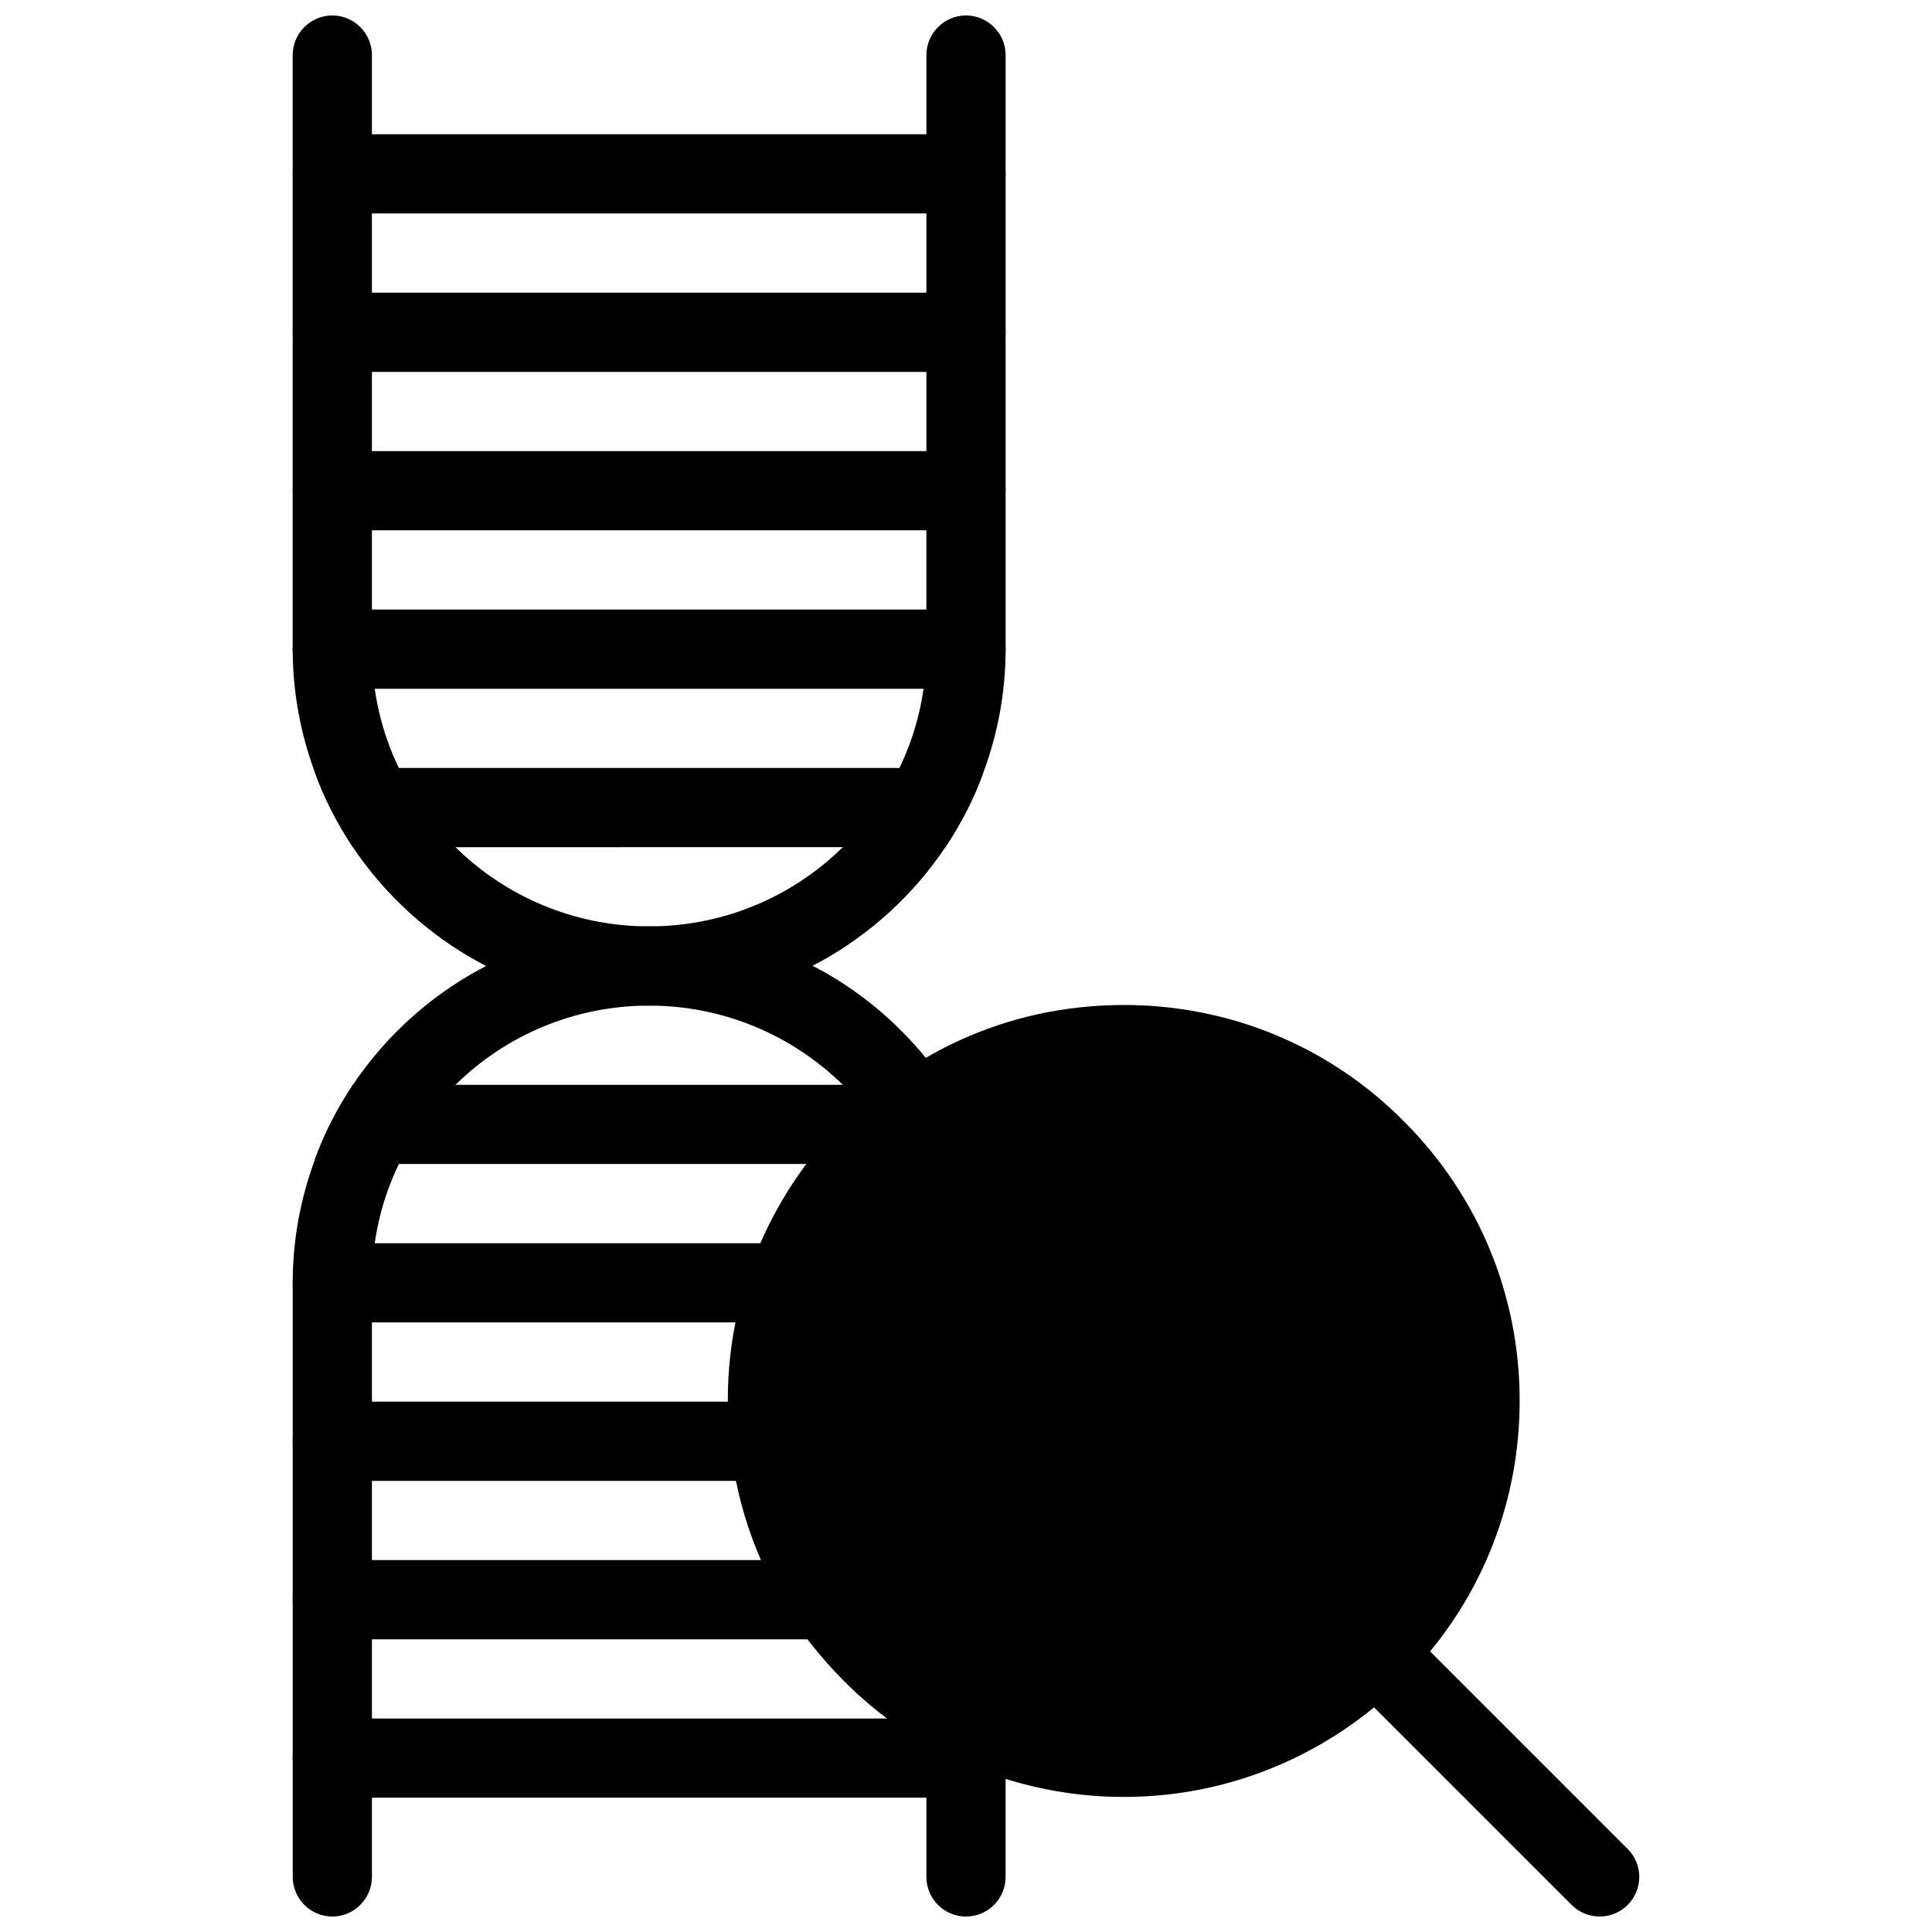 <?xml version="1.0" encoding="UTF-8"?>
<!-- Uploaded to: ICON Repo, www.iconrepo.com, Generator: ICON Repo Mixer Tools -->
<svg width="800px" height="800px" version="1.1" viewBox="144 144 512 512" xmlns="http://www.w3.org/2000/svg">
 <defs>
  <clipPath id="d">
   <path d="m221 148.09h190v262.91h-190z"/>
  </clipPath>
  <clipPath id="c">
   <path d="m389 589h22v62.902h-22z"/>
  </clipPath>
  <clipPath id="b">
   <path d="m221 389h177v262.9h-177z"/>
  </clipPath>
  <clipPath id="a">
   <path d="m498 571h81v80.902h-81z"/>
  </clipPath>
 </defs>
 <g clip-path="url(#d)">
  <path d="m410.5 158.59v157.44c0 11.441-2.098 22.461-5.879 32.645-2.519 7.031-5.984 13.645-10.078 19.836-17.004 25.297-45.867 41.984-78.512 41.984-32.645 0-61.508-16.688-78.512-41.984-4.094-6.191-7.559-12.805-10.078-19.836-3.773-10.184-5.871-21.203-5.871-32.645v-157.44c0-5.773 4.723-10.496 10.496-10.496s10.496 4.723 10.496 10.496v157.44c0 11.23 2.519 21.938 7.137 31.488 3.672 7.871 8.816 15.008 15.008 20.992 13.227 13.016 31.383 20.992 51.324 20.992s38.102-7.977 51.324-20.992c6.191-5.984 11.336-13.121 15.008-20.992 4.617-9.551 7.137-20.258 7.137-31.488l0.008-157.44c0-5.773 4.723-10.496 10.496-10.496 5.769 0 10.496 4.723 10.496 10.496z"/>
 </g>
 <path d="m400 200.57h-167.94c-5.793 0-10.496-4.691-10.496-10.496s4.703-10.496 10.496-10.496h167.94c5.793 0 10.496 4.691 10.496 10.496s-4.703 10.496-10.496 10.496z"/>
 <path d="m400 242.56h-167.94c-5.793 0-10.496-4.691-10.496-10.496s4.703-10.496 10.496-10.496h167.94c5.793 0 10.496 4.691 10.496 10.496s-4.703 10.496-10.496 10.496z"/>
 <path d="m400 284.54h-167.94c-5.793 0-10.496-4.691-10.496-10.496s4.703-10.496 10.496-10.496h167.94c5.793 0 10.496 4.691 10.496 10.496s-4.703 10.496-10.496 10.496z"/>
 <path d="m400 326.53h-167.94c-5.793 0-10.496-4.691-10.496-10.496s4.703-10.496 10.496-10.496h167.94c5.793 0 10.496 4.691 10.496 10.496s-4.703 10.496-10.496 10.496z"/>
 <path d="m404.62 348.67c-2.519 7.031-5.984 13.645-10.078 19.836l-157.02 0.004c-4.094-6.191-7.559-12.805-10.078-19.836 1.367-0.738 2.941-1.156 4.621-1.156h167.94c1.68 0 3.254 0.418 4.617 1.152z"/>
 <g clip-path="url(#c)">
  <path d="m400 651.9c-5.793 0-10.496-4.691-10.496-10.496v-41.461c0-5.805 4.703-10.496 10.496-10.496s10.496 4.691 10.496 10.496v41.461c0 5.805-4.703 10.496-10.496 10.496z"/>
 </g>
 <g clip-path="url(#b)">
  <path d="m392.34 447.44c-1.785 1.156-3.672 1.68-5.668 1.68-3.465 0-6.824-1.785-8.816-4.934-2.832-4.41-6.191-8.5-9.867-12.176-0.211-0.211-0.418-0.418-0.629-0.523-13.855-13.539-32.117-20.992-51.324-20.992-19.941 0-38.102 7.977-51.324 20.992-6.191 5.984-11.336 13.121-15.008 20.992-4.621 9.551-7.141 20.254-7.141 31.484v157.44c0 5.773-4.723 10.496-10.496 10.496s-10.496-4.723-10.496-10.496v-157.44c0-11.441 2.098-22.461 5.879-32.645 2.519-7.031 5.984-13.645 10.078-19.836 17.004-25.297 45.867-41.984 78.512-41.984 25.191 0 48.91 9.762 66.754 27.605 4.828 4.828 9.133 10.078 12.699 15.848 3.144 4.938 1.676 11.445-3.152 14.488z"/>
 </g>
 <path d="m400 620.41h-167.94c-5.793 0-10.496-4.691-10.496-10.496 0-5.805 4.703-10.496 10.496-10.496h167.94c5.793 0 10.496 4.691 10.496 10.496 0 5.805-4.703 10.496-10.496 10.496z"/>
 <path d="m363.47 578.43h-131.41c-5.793 0-10.496-4.691-10.496-10.496 0-5.805 4.703-10.496 10.496-10.496h131.41c5.793 0 10.496 4.691 10.496 10.496 0 5.805-4.703 10.496-10.496 10.496z"/>
 <path d="m348.04 536.45h-115.98c-5.793 0-10.496-4.691-10.496-10.496 0-5.805 4.703-10.496 10.496-10.496h115.98c5.793 0 10.496 4.691 10.496 10.496 0 5.805-4.703 10.496-10.496 10.496z"/>
 <path d="m352.66 494.46h-120.6c-5.793 0-10.496-4.691-10.496-10.496 0-5.805 4.703-10.496 10.496-10.496h120.6c5.793 0 10.496 4.691 10.496 10.496 0 5.805-4.699 10.496-10.496 10.496z"/>
 <path d="m389.5 441.98c0 2.731-1.051 5.246-2.832 7.137-1.895 2.098-4.621 3.359-7.664 3.359h-146.95c-1.68 0-3.254-0.418-4.617-1.156 2.519-7.031 5.984-13.645 10.078-19.836h141.48c5.769 0 10.496 4.723 10.496 10.496z"/>
 <path d="m515.98 441.1c-13.938-14.055-31.469-23.793-50.664-28.141-15.113-3.473-31.227-3.496-46.633-0.117-13.938 3.148-26.785 8.965-38.133 17.246-1.699 1.219-3.391 2.539-4.711 3.672-2.824 2.246-5.648 4.711-8.199 7.262-11.094 10.969-19.691 24.625-24.863 39.414-5.258 14.758-7.043 30.922-5.176 46.625 1.793 16.824 7.746 33.012 16.961 46.434 1.27 2.027 2.664 4.051 4.168 5.918 3.106 3.883 5.918 7.062 8.805 9.941 8.094 8.207 17.465 14.938 27.773 19.973 14.484 7.199 30.461 10.883 46.527 10.883 7.59 0 15.199-0.82 22.684-2.488 19.449-4.336 37.219-14.129 51.41-28.309 19.859-19.805 30.797-46.141 30.797-74.188 0.008-28.016-10.93-54.363-30.746-74.125z"/>
 <g clip-path="url(#a)">
  <path d="m567.93 651.9c-2.688 0-5.375-1.027-7.422-3.074l-59.375-59.375c-4.106-4.106-4.106-10.738 0-14.84 4.106-4.106 10.738-4.106 14.84 0l59.375 59.375c4.106 4.106 4.106 10.738 0 14.84-2.043 2.047-4.731 3.074-7.418 3.074z"/>
 </g>
</svg>